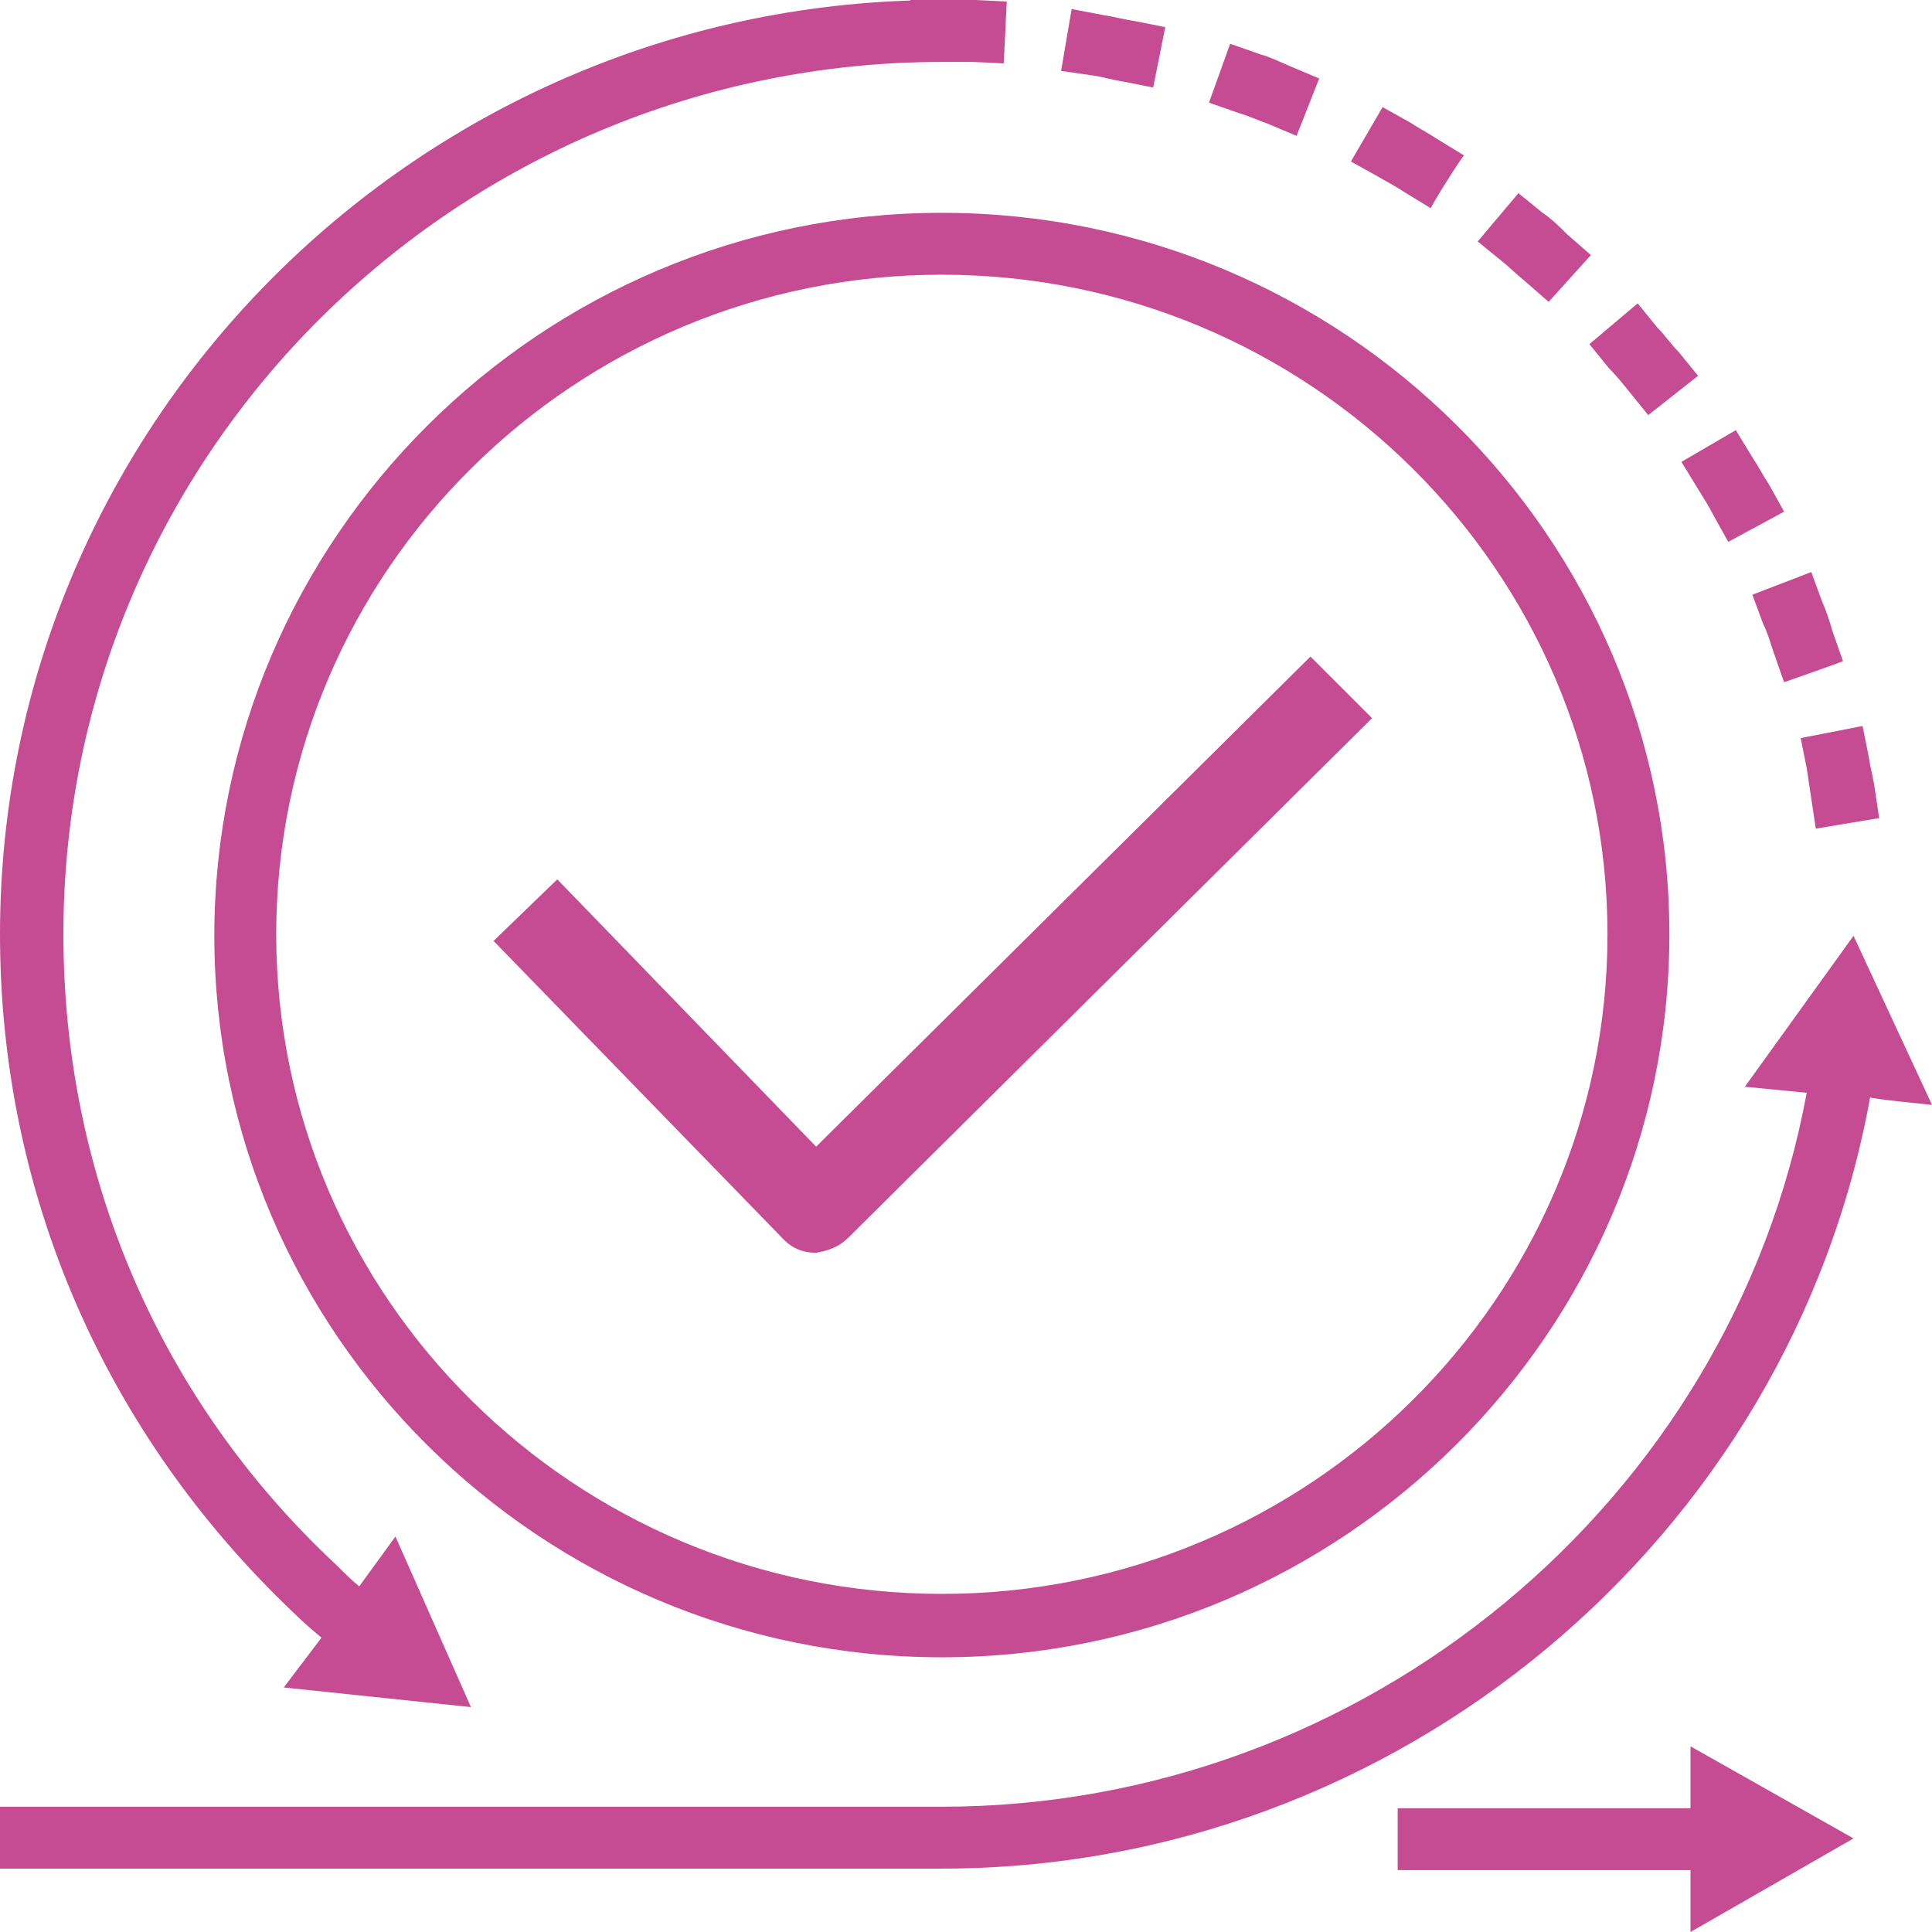 <?xml version="1.0" encoding="UTF-8"?>
<svg id="Layer_2" data-name="Layer 2" xmlns="http://www.w3.org/2000/svg" viewBox="0 0 128 128">
  <defs>
    <style>
      .cls-1 {
        fill: #c54b93;
        stroke-width: 0px;
      }
    </style>
  </defs>
  <g id="Agile_Project_Management" data-name="Agile Project Management">
    <path class="cls-1" d="m54.07,83h0c-.84,0-1.55-.28-2.11-.84l-19.26-19.82,4.22-4.08,17.15,17.71,32.75-32.47,4.08,4.08-34.72,34.44c-.56.56-1.27.84-2.11.98h0Z"/>
    <path class="cls-1" d="m62.4,109.8c-26.6,0-48.2-21.5-48.2-47.8S35.8,14.1,62.4,14.1s48.2,21.5,48.2,47.8-21.6,47.9-48.2,47.9h0Zm0-91.6c-24.3,0-44.1,19.6-44.1,43.7s19.8,43.7,44.1,43.7,44.1-19.6,44.1-43.7-19.8-43.7-44.1-43.7Z"/>
    <path class="cls-1" d="m128,73.2l-5.2-11.2-7.2,10,4.1.4c-5,27.1-29.3,47.3-57.3,47.3H0v4.1h62.4c30.1,0,56.2-21.8,61.5-51.1,0,.1,4.1.5,4.1.5Z"/>
    <path class="cls-1" d="m62.4,0C28,0,0,27.8,0,61.9c0,17.1,6.9,33,19.4,44.9.6.6,1.3,1.2,1.9,1.7l-2.5,3.3,12.4,1.3-5-11.3-2.4,3.3c-.5-.4-1-.9-1.5-1.4-11.7-10.9-18.1-25.8-18.1-41.8C4.2,30,30.3,4.1,62.5,4.1h2.1V0h-2.2Z"/>
    <path class="cls-1" d="m120.3,54.9l-.3-2c-.1-.7-.2-1.3-.3-2l-.4-2,4.1-.8.4,2c.1.7.3,1.4.4,2.1l.3,2-4.2.7h0Zm-2.1-9.7l-.7-2c-.2-.6-.4-1.3-.7-1.9l-.7-1.9,3.9-1.5.7,1.9c.3.7.5,1.3.7,2l.7,2c.1,0-3.9,1.4-3.9,1.4Zm-3.7-9.3l-1-1.8c-.3-.6-.7-1.2-1-1.7l-1.1-1.8,3.6-2.1,1.1,1.8c.4.6.7,1.2,1.1,1.8l1,1.8-3.7,2Zm-5.3-8.4l-1.3-1.6c-.4-.5-.8-1-1.3-1.5l-1.3-1.6,3.2-2.7,1.3,1.6c.5.5.9,1.1,1.4,1.6l1.3,1.6-3.3,2.6h0Zm-6.6-7.5l-1.6-1.4c-.5-.4-1-.9-1.5-1.3l-1.6-1.3,2.7-3.2,1.6,1.3c.6.4,1.1.9,1.6,1.4l1.6,1.4-2.8,3.1h0Zm-7.8-6.2l-1.8-1.1c-.6-.4-1.2-.7-1.7-1l-1.8-1,2.1-3.6,1.8,1c.6.4,1.2.7,1.8,1.1l1.8,1.1c-.1,0-2.3,3.5-2.2,3.5Zm-8.9-4.8l-1.9-.8c-.6-.2-1.2-.5-1.9-.7l-2-.7,1.4-3.9,2,.7c.7.2,1.3.5,2,.8l1.9.8-1.5,3.8h0Zm-9.5-3.2l-2-.4c-.7-.1-1.3-.3-2-.4l-2.1-.3.7-4.1,2.1.4c.7.1,1.4.3,2.1.4l2,.4-.8,4Zm-9.9-1.6l-2.1-.1h-4.1V0h4.3l2.1.1-.2,4.1Z"/>
    <polygon class="cls-1" points="122.8 121.8 112 115.7 112 119.8 92.6 119.8 92.6 123.9 112 123.9 112 128 122.8 121.8"/>
  </g>
</svg>
